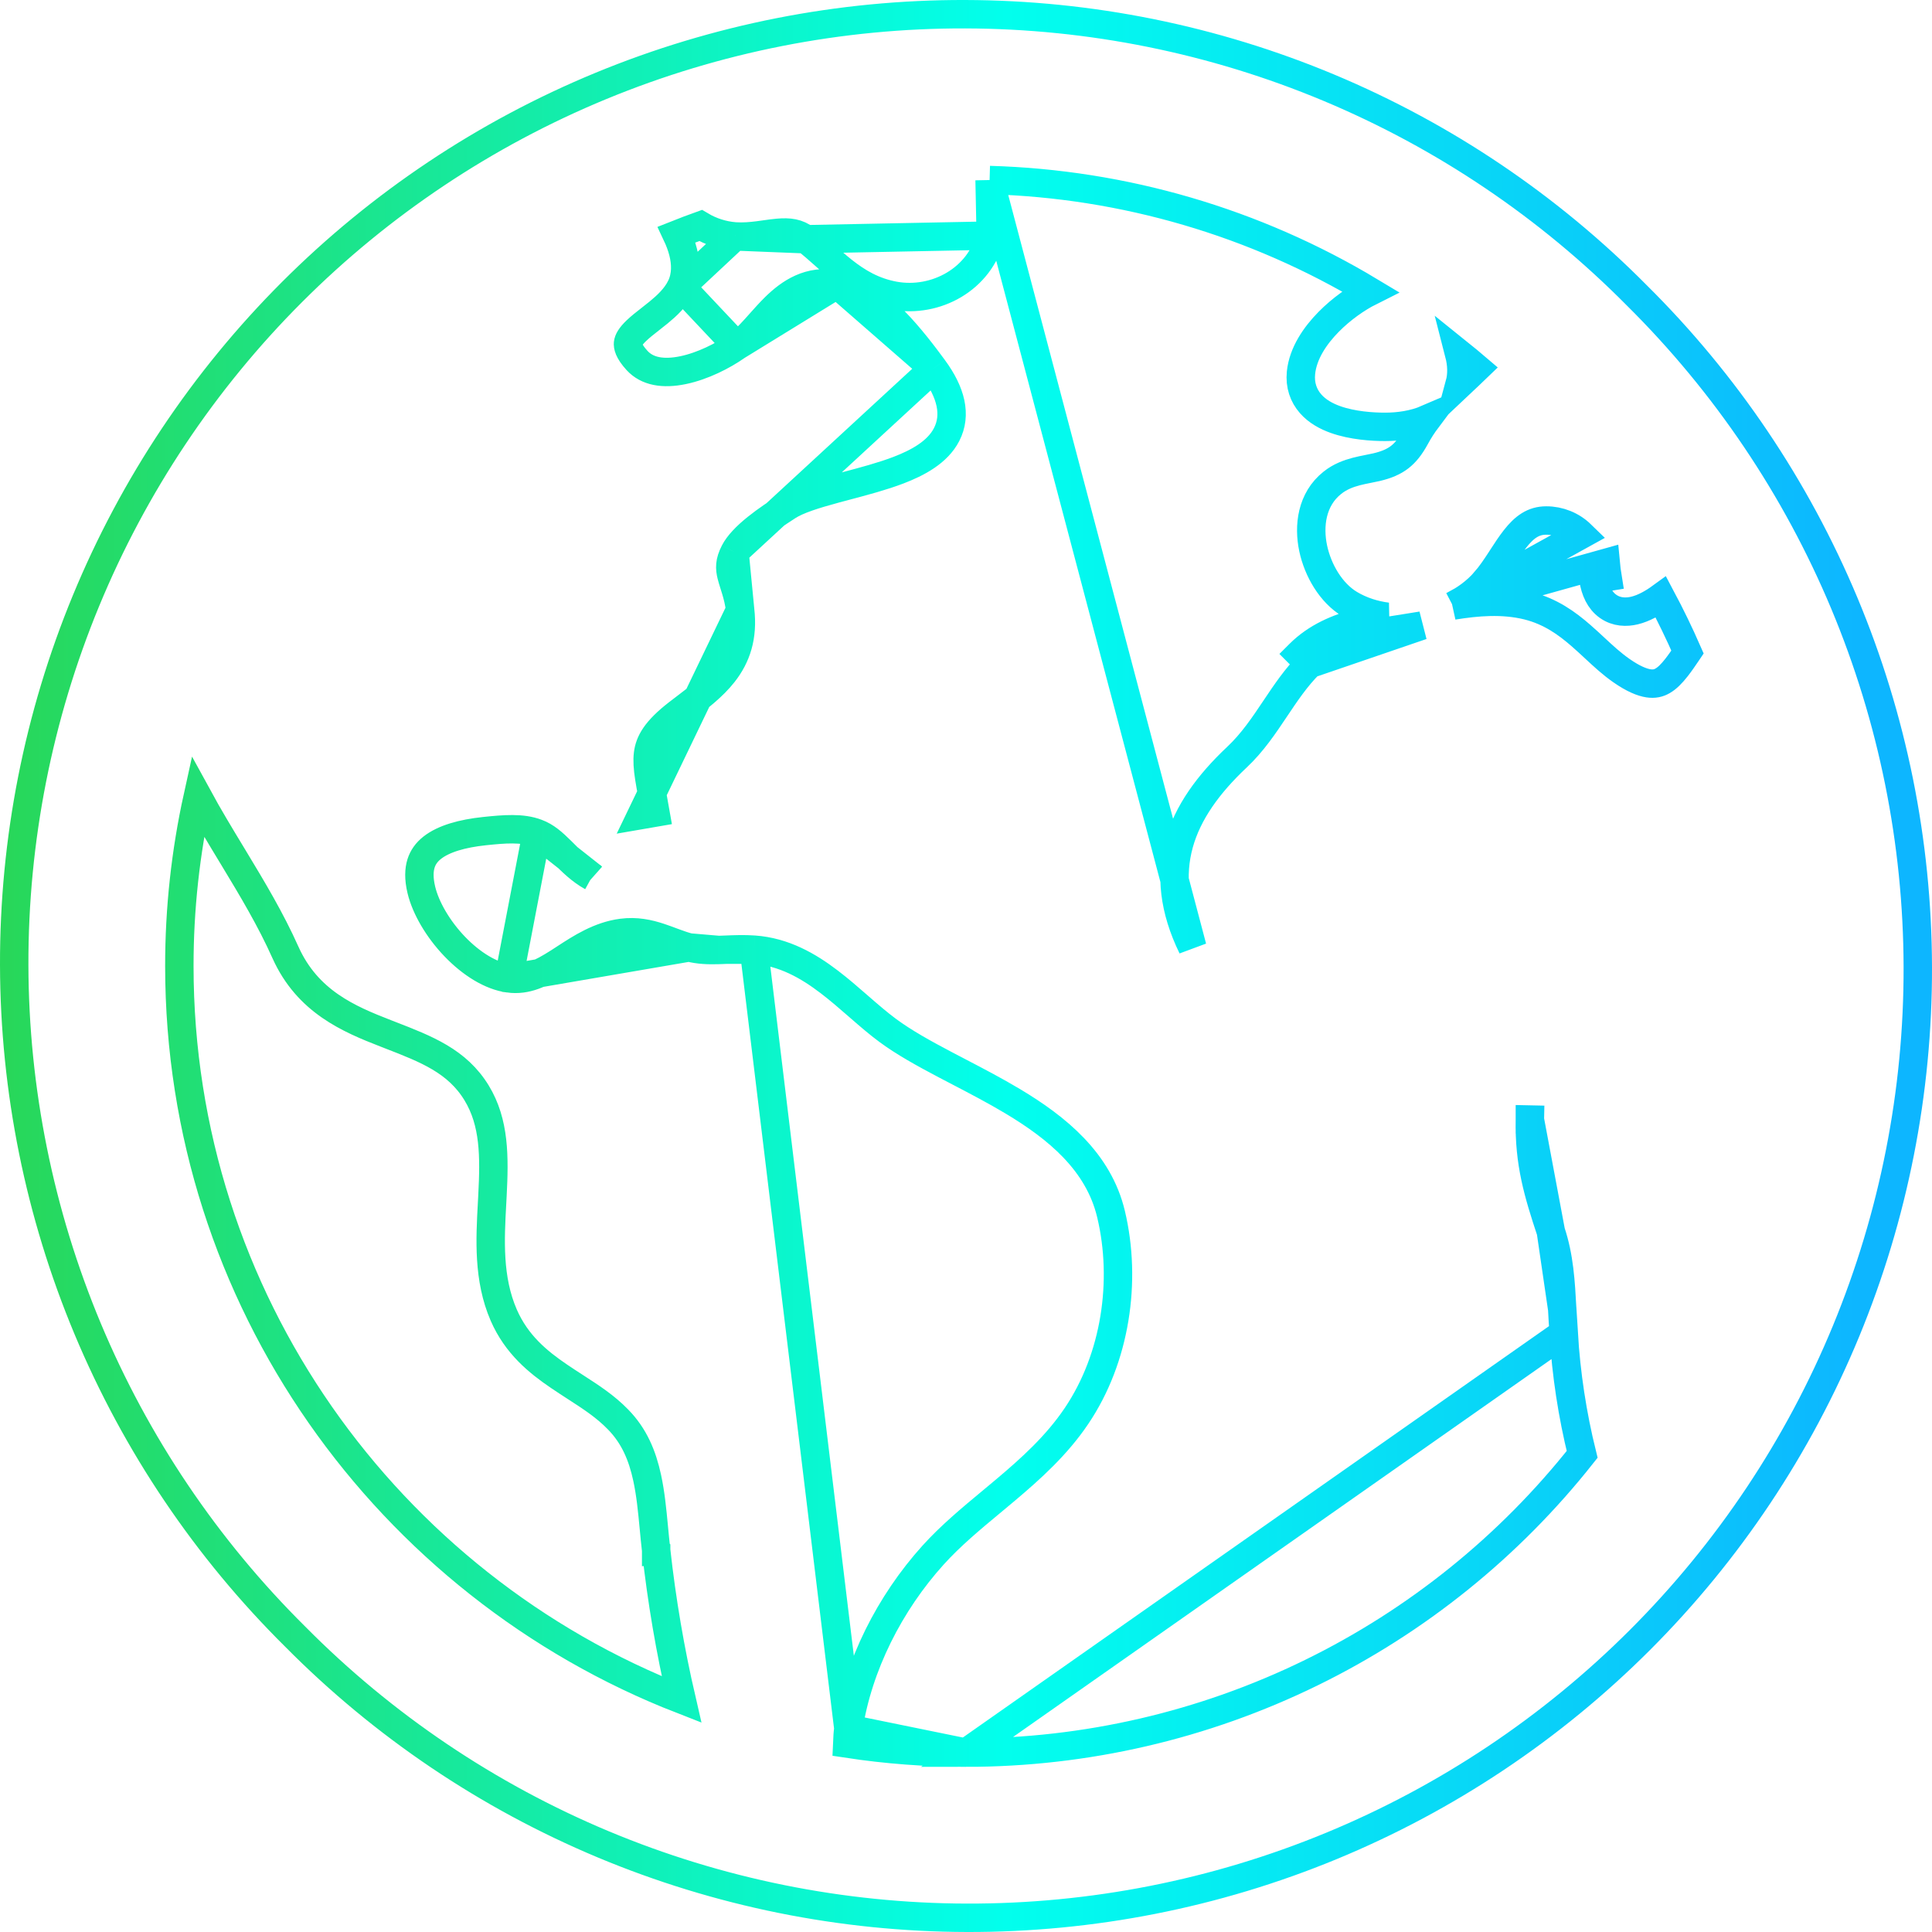 <svg width="136" height="136" viewBox="0 0 136 136" fill="none" xmlns="http://www.w3.org/2000/svg">
<path d="M46.189 109.131C46.579 112.666 47.176 116.174 47.978 119.637C27.308 111.582 12.625 91.472 12.625 68V68C12.623 63.989 13.058 59.994 13.92 56.083C14.682 57.479 15.499 58.828 16.304 60.158C16.354 60.24 16.404 60.322 16.453 60.404C17.774 62.586 19.058 64.728 20.093 67.043L20.094 67.045C21.65 70.506 24.551 71.731 27.152 72.742C27.262 72.785 27.372 72.828 27.481 72.87C30.018 73.854 32.188 74.695 33.553 76.938C34.82 79.022 34.808 81.418 34.666 84.163C34.657 84.351 34.646 84.541 34.636 84.732C34.5 87.232 34.348 90.019 35.46 92.576L35.46 92.576C36.361 94.645 37.873 95.878 39.369 96.892C39.753 97.153 40.129 97.396 40.494 97.632C41.6 98.346 42.614 99.001 43.504 99.919L43.509 99.924C44.642 101.078 45.218 102.461 45.556 104.028C45.8 105.159 45.91 106.308 46.025 107.522C46.075 108.045 46.125 108.581 46.189 109.131ZM46.189 109.131C46.188 109.13 46.188 109.129 46.188 109.128L47.182 109.019L46.189 109.133C46.189 109.132 46.189 109.132 46.189 109.131ZM59.719 121.684L59.719 121.685C59.677 121.958 59.656 122.312 59.638 122.741C62.405 123.162 65.2 123.374 68 123.375L59.719 121.684ZM59.719 121.684C60.4 117.23 62.639 112.841 65.677 109.475C66.913 108.107 68.333 106.926 69.817 105.693C70.131 105.431 70.449 105.167 70.768 104.899C72.561 103.389 74.38 101.754 75.779 99.675C78.526 95.606 79.332 90.177 78.21 85.468C77.329 81.757 74.385 79.377 71.302 77.53C70.057 76.784 68.74 76.097 67.483 75.442C67.175 75.281 66.871 75.123 66.572 74.966C65.03 74.154 63.627 73.377 62.488 72.534C61.831 72.048 61.185 71.489 60.502 70.895L60.41 70.815C59.766 70.254 59.088 69.663 58.381 69.124C56.899 67.992 55.182 66.999 53.075 66.85L53.075 66.85M59.719 121.684L53.075 66.85M53.075 66.85C52.376 66.801 51.701 66.829 51.104 66.853M53.075 66.85L51.104 66.853M35.814 68.873L35.815 68.874C37.062 69.042 38.087 68.53 39.34 67.733C39.482 67.642 39.628 67.547 39.779 67.448C40.871 66.737 42.195 65.874 43.772 65.667M35.814 68.873L48.503 66.694C48.171 66.607 47.847 66.496 47.504 66.369C47.422 66.34 47.338 66.308 47.252 66.276C46.988 66.178 46.706 66.073 46.428 65.981C45.666 65.73 44.796 65.532 43.772 65.667M35.814 68.873C34.575 68.708 33.197 67.867 32.008 66.628C30.827 65.397 29.962 63.905 29.66 62.642C29.465 61.826 29.499 61.226 29.638 60.781C29.775 60.343 30.036 59.984 30.419 59.68C31.229 59.039 32.544 58.67 34.103 58.506C35.497 58.36 36.753 58.253 37.778 58.645L37.778 58.645M35.814 68.873L37.778 58.645M43.772 65.667L43.903 66.658L43.772 65.667C43.772 65.667 43.772 65.667 43.772 65.667ZM37.778 58.645L37.789 58.649M37.778 58.645L37.789 58.649M37.789 58.649C38.417 58.882 38.91 59.314 39.507 59.907C39.57 59.969 39.635 60.034 39.702 60.101C40.225 60.627 40.864 61.27 41.676 61.717L41.677 61.718L37.789 58.649ZM52.101 42.943L52.101 42.945C52.32 44.829 51.835 46.227 50.926 47.387C50.182 48.338 49.146 49.126 48.148 49.884C48.009 49.989 47.872 50.093 47.736 50.198C46.148 51.424 45.721 52.252 45.617 53.069C45.559 53.525 45.594 54.048 45.7 54.737C45.761 55.138 45.837 55.54 45.922 55.992C45.99 56.353 46.064 56.747 46.142 57.198C46.142 57.198 46.142 57.198 46.142 57.198L45.156 57.368L52.101 42.943ZM52.101 42.943C52.036 42.385 51.911 41.912 51.789 41.507C51.743 41.355 51.701 41.224 51.663 41.104C51.592 40.88 51.534 40.695 51.485 40.493C51.366 40.001 51.343 39.563 51.704 38.86L51.705 38.858M52.101 42.943L51.705 38.858M51.705 38.858C51.975 38.33 52.529 37.752 53.262 37.163C53.956 36.605 54.72 36.107 55.374 35.681L55.439 35.638C55.439 35.638 55.439 35.638 55.439 35.638C56.134 35.185 57.31 34.813 58.796 34.411C59.054 34.341 59.319 34.271 59.59 34.199C60.802 33.878 62.111 33.531 63.245 33.098C64.586 32.584 65.991 31.843 66.635 30.59C67.349 29.201 66.947 27.622 65.711 25.94L65.711 25.939M51.705 38.858L65.711 25.939M65.711 25.939C65.039 25.026 64.048 23.704 62.913 22.55C61.812 21.43 60.421 20.305 58.926 20.021L58.925 20.02M65.711 25.939L58.925 20.02M58.925 20.02C56.975 19.652 55.597 20.608 54.562 21.622C54.195 21.983 53.832 22.39 53.498 22.765C53.376 22.902 53.258 23.034 53.145 23.159C52.697 23.652 52.293 24.058 51.876 24.353L51.876 24.353M58.925 20.02L51.876 24.353M51.876 24.353C50.901 25.042 49.469 25.77 48.078 26.058C46.672 26.348 45.555 26.153 44.843 25.375C44.231 24.707 44.192 24.333 44.209 24.165C44.231 23.959 44.373 23.682 44.802 23.272C45.087 23.001 45.389 22.765 45.733 22.496C45.932 22.341 46.145 22.175 46.375 21.986C46.932 21.528 47.578 20.939 47.942 20.184L47.944 20.181M51.876 24.353L47.944 20.181M47.944 20.181C48.323 19.387 48.285 18.521 48.09 17.749C47.985 17.333 47.828 16.916 47.636 16.509C48.192 16.288 48.753 16.076 49.319 15.873C50.049 16.308 50.871 16.572 51.723 16.641L51.73 16.642M47.944 20.181L51.73 16.642M51.73 16.642L51.738 16.642M51.73 16.642L51.738 16.642M51.738 16.642C52.325 16.681 52.884 16.629 53.382 16.566C53.578 16.541 53.756 16.516 53.924 16.492C54.213 16.451 54.473 16.414 54.752 16.39C55.559 16.318 56.15 16.392 56.72 16.838L56.725 16.841M51.738 16.642L56.725 16.841M56.725 16.841C57.169 17.184 57.587 17.553 58.025 17.943L58.093 18.004C58.502 18.368 58.932 18.75 59.384 19.105C60.351 19.866 61.475 20.547 62.956 20.815C65.849 21.34 68.996 19.669 69.741 16.584L69.741 16.584M56.725 16.841L69.741 16.584M69.741 16.584C70.061 15.259 69.903 13.903 69.661 12.673M69.741 16.584L69.661 12.673M69.661 12.673C79.123 12.942 88.347 15.647 96.447 20.516C95.497 20.992 94.423 21.749 93.532 22.652C92.59 23.607 91.719 24.86 91.581 26.242C91.494 27.113 91.758 27.853 92.26 28.425C92.734 28.965 93.375 29.304 93.986 29.525C95.204 29.965 96.633 30.048 97.5 30.048C98.48 30.048 99.536 29.894 100.457 29.498C100.162 29.892 99.887 30.312 99.642 30.766C99.277 31.44 98.925 31.872 98.529 32.178C98.135 32.483 97.635 32.712 96.903 32.885C96.727 32.926 96.545 32.962 96.34 33.002C96.307 33.009 96.273 33.016 96.238 33.023C95.999 33.07 95.734 33.124 95.468 33.194C94.938 33.333 94.336 33.55 93.799 33.978C92.317 35.147 92.109 37.039 92.438 38.595C92.767 40.151 93.695 41.739 95.004 42.523L95.004 42.523C95.818 43.01 96.723 43.298 97.648 43.415C96.979 43.529 96.296 43.661 95.64 43.833C94.169 44.219 92.672 44.841 91.477 46.033C91.477 46.033 91.476 46.034 91.476 46.034L92.183 46.742M69.661 12.673L83.932 66.679C81.307 61.282 83.019 57.115 87.074 53.298C88.166 52.272 88.972 51.068 89.772 49.872C90.508 48.773 91.239 47.681 92.183 46.742M92.183 46.742C93.926 45.001 96.51 44.599 98.902 44.227C99.306 44.164 99.705 44.102 100.093 44.035L92.183 46.742ZM102.292 42.627C103.964 42.357 105.768 42.197 107.539 42.632L107.544 42.633C109.137 43.032 110.299 43.874 111.299 44.747C111.65 45.053 111.968 45.348 112.274 45.633C112.883 46.199 113.447 46.723 114.136 47.205C114.976 47.791 115.591 48.032 116.036 48.101C116.45 48.165 116.759 48.087 117.041 47.923C117.353 47.743 117.666 47.436 118.018 46.985C118.27 46.663 118.503 46.32 118.759 45.943C118.769 45.928 118.78 45.913 118.79 45.898C118.216 44.588 117.592 43.302 116.92 42.041C116.35 42.456 115.701 42.823 115.057 42.977C114.497 43.111 113.799 43.114 113.188 42.675C112.592 42.248 112.293 41.553 112.166 40.779C112.166 40.779 112.166 40.779 112.166 40.778L113.153 40.617C113.095 40.267 113.065 39.939 113.035 39.626L102.292 42.627ZM102.292 42.627C103.132 42.214 103.895 41.655 104.51 40.959L104.51 40.958C104.94 40.471 105.312 39.909 105.646 39.396C105.682 39.34 105.718 39.284 105.754 39.229C106.058 38.761 106.336 38.333 106.639 37.946C107.302 37.099 107.94 36.639 108.842 36.64L108.845 36.64C109.765 36.638 110.65 36.997 111.309 37.639L102.292 42.627ZM109.171 86.693L109.17 86.692C108.281 84 107.631 81.869 107.693 78.808M109.171 86.693L107.693 78.808M109.171 86.693C109.77 88.496 109.864 90.221 109.97 92.158M109.171 86.693L109.97 92.158M107.693 78.808L108.693 78.829L107.693 78.809C107.693 78.809 107.693 78.808 107.693 78.808ZM51.104 66.853C50.927 66.86 50.757 66.867 50.595 66.872M51.104 66.853L50.595 66.872M50.595 66.872C49.859 66.893 49.202 66.874 48.505 66.694L50.595 66.872ZM109.97 92.158C110 92.702 110.03 93.263 110.073 93.847M109.97 92.158L110.073 93.847M110.073 93.847C110.246 96.725 110.681 99.58 111.373 102.378C106.249 108.858 99.736 114.109 92.312 117.743C84.743 121.448 76.428 123.375 68 123.375L110.073 93.847ZM102.748 27.043C102.926 26.383 102.91 25.659 102.712 24.89C103.129 25.225 103.541 25.566 103.947 25.913C103.751 26.103 103.551 26.291 103.348 26.482C103.274 26.55 103.2 26.619 103.126 26.689C103.001 26.806 102.874 26.924 102.748 27.043ZM115.214 20.786C109.025 14.537 101.663 9.573 93.551 6.177C85.437 2.781 76.731 1.022 67.935 1C59.139 0.979 50.425 2.695 42.295 6.051C34.164 9.407 26.777 14.337 20.557 20.557C14.337 26.777 9.407 34.164 6.051 42.295C2.695 50.425 0.979 59.139 1 67.935C1.022 76.731 2.781 85.437 6.177 93.551C9.573 101.663 14.537 109.025 20.786 115.214C26.974 121.462 34.337 126.427 42.449 129.823C50.563 133.219 59.269 134.978 68.065 135C76.861 135.021 85.575 133.305 93.705 129.949C101.836 126.593 109.223 121.663 115.443 115.443C121.663 109.223 126.593 101.836 129.949 93.705C133.305 85.575 135.021 76.861 135 68.065C134.978 59.269 133.219 50.563 129.823 42.449C126.427 34.337 121.462 26.974 115.214 20.786Z" stroke="url(#paint0_linear_0_709)" stroke-width="2"/>
<defs>
<linearGradient id="paint0_linear_0_709" x1="132.115" y1="70.64" x2="0.115" y2="70.64" gradientUnits="userSpaceOnUse">
<stop offset="0.01" stop-color="#0DB6FF"/>
<stop offset="0.464" stop-color="#02FFED"/>
<stop offset="1" stop-color="#28D759"/>
</linearGradient>
</defs>
</svg>

